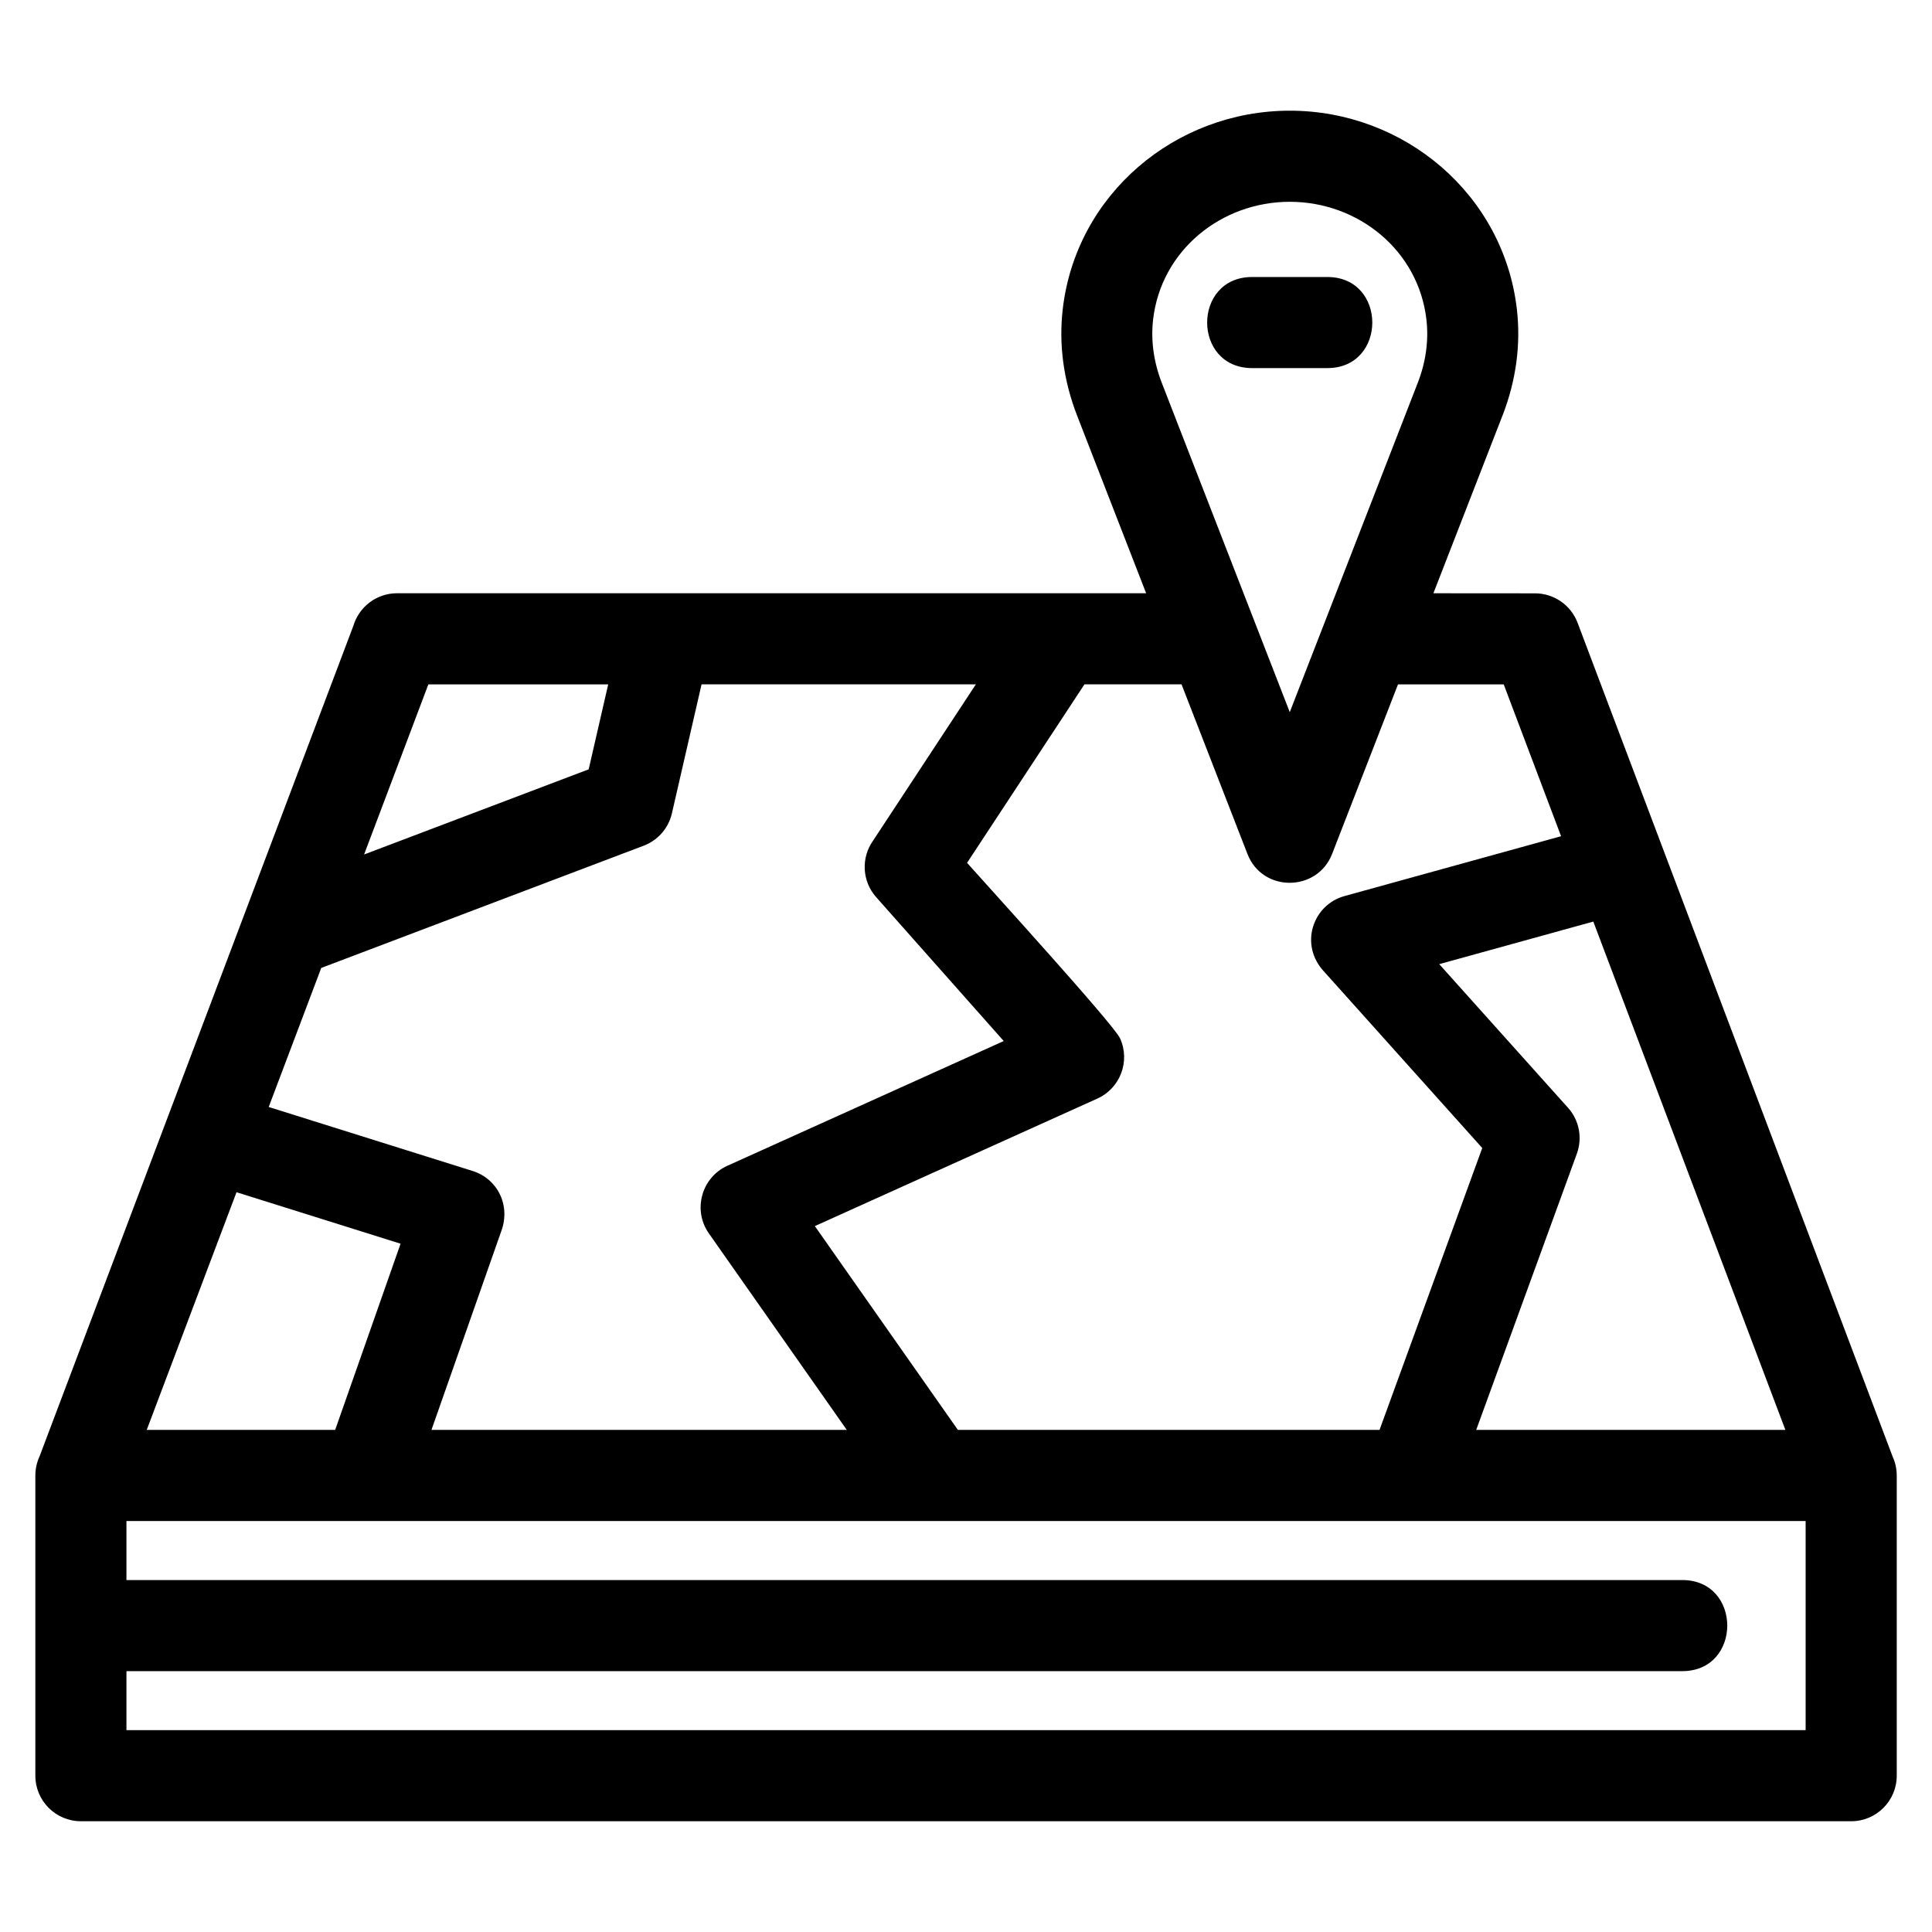 <?xml version="1.0" encoding="UTF-8"?>
<!-- Uploaded to: SVG Find, www.svgrepo.com, Generator: SVG Find Mixer Tools -->
<svg fill="#000000" width="800px" height="800px" version="1.1" viewBox="144 144 512 512" xmlns="http://www.w3.org/2000/svg">
 <path d="m257.52 325.37-17.031 45.082 59.516-22.57 5.176-22.512h-47.664zm218.31-83.82c-15.895 0-15.895-24.141 0-24.141h19.922c15.895 0 15.895 24.141 0 24.141zm-298.32 321.18h412.31c15.895 0 15.895 24.141 0 24.141h-412.31v15.637h445v-55.418h-445zm308.29-230 33.906-87.234c2.184-5.617 2.945-11.312 2.309-16.816-2.106-18.32-18.066-31.203-36.215-31.203-18.148 0-34.109 12.883-36.215 31.203-0.629 5.504 0.133 11.199 2.316 16.816zm56.359-78.559-18.293 47.051 26.938 0.02c4.867 0 9.449 2.977 11.27 7.801l83.469 220.91c0.762 1.668 1.09 3.277 1.113 5.062v79.566c0 6.664-5.41 12.066-12.074 12.066h-469.14c-6.664 0-12.074-5.402-12.074-12.066v-79.566c0-1.805 0.398-3.516 1.113-5.059 27.723-73.375 55.441-146.74 83.164-220.11 1.488-4.992 6.106-8.629 11.574-8.629h198.52l-18.285-47.047c-3.637-9.355-4.891-18.91-3.82-28.223 3.5-30.406 29.805-52.613 60.172-52.613 30.371 0 56.672 22.207 60.18 52.613 1.07 9.312-0.184 18.871-3.82 28.223zm-27.672 71.191-17.457 44.922c-3.914 10.121-18.457 10.324-22.453 0l-17.457-44.922h-25.73l-31.109 47.301c5.379 6.062 38.895 42.844 40.559 46.535 2.731 6.07 0.031 13.203-6.039 15.941l-74.859 33.789 37.906 54.012h111.74l27.223-74.703-41.879-46.707c-6.699-7.117-3.066-17.734 5.363-20.059l57.406-15.863-15.203-40.242h-28.004zm-285.35 75.148-13.926 36.852 54.02 16.953c6.652 2.078 10.191 9.176 7.57 16.078l-18.457 52.543h110.06l-36.547-52.074c-4.356-6.199-1.93-14.836 4.902-17.922l73.238-33.055-33.828-38.16c-3.785-4.285-3.969-10.504-0.781-14.965l27.223-41.398h-72.691l-7.856 34.176c-0.957 4.184-3.988 7.356-7.758 8.684l-85.172 32.293zm-22.457 59.441-23.797 62.988h49.941l17.332-49.344-43.48-13.645zm328.53 62.988h81.934l-50.902-134.71-40.828 11.281 34.133 38.07c3.059 3.41 3.801 8.086 2.352 12.117z"/>
</svg>